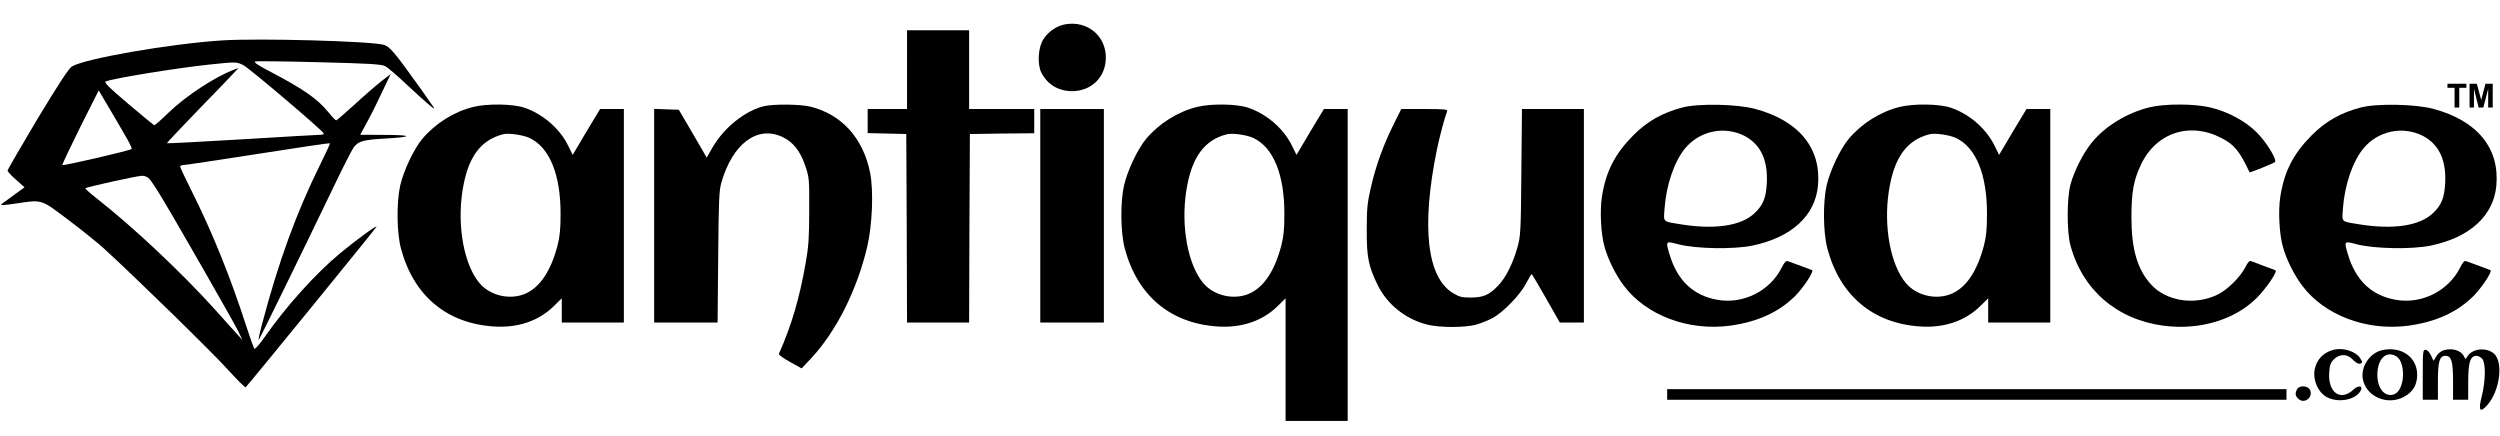 <?xml version="1.0" encoding="utf-8"?>
<!-- Generator: Adobe Illustrator 23.0.1, SVG Export Plug-In . SVG Version: 6.00 Build 0)  -->
<svg version="1.1" id="Layer_1" xmlns="http://www.w3.org/2000/svg" xmlns:xlink="http://www.w3.org/1999/xlink" x="0px" y="0px"
	 viewBox="0 0 1651 288" fill="rgba(0,0,0,1)" xml:space="preserve">
<g shape-rendering="geometricPrecision" transform="translate(0,288) scale(0.1,-0.1)">
	<path d="M7033,2719c-54-10-108-46-141-96c-35-50-43-161-17-218c39-81,113-127,205-127c129,0,223,94,223,222
		C7303,2645,7179,2746,7033,2719z"/>
	<path d="M5990,2420v-260h-130h-130v-80v-79l128-3l127-3l3-622l2-623h205h205l2,623l3,622l213,3l212,2v80v80h-215h-215v260v260h-205
		h-205V2420z"/>
	<path d="M1465,2613c-341-22-906-120-990-172c-21-13-87-114-228-347c-108-181-197-335-197-341s25-33,56-60l56-50l-73-53
		c-41-30-76-55-78-57c-14-10,15-9,94,3c176,26,163,30,342-105c87-65,194-151,238-191c193-175,714-684,816-797c62-68,116-122,121-121
		c7,3,847,1033,864,1060c12,19-132-85-238-173c-162-134-359-352-504-560c-31-44-60-77-64-72c-4,4-29,73-55,153
		c-104,323-225,621-361,892c-41,81-74,152-74,158c0,5,10,10,23,10c12,0,233,34,492,74c259,41,472,72,474,70s-28-68-67-146
		c-156-316-272-635-381-1047c-17-63-27-110-22-105c8,9,273,550,489,999c63,132,125,254,138,272c31,41,64,50,208,58
		c185,10,184,24-2,24l-163,1l45,83c25,45,70,135,100,200l56,118l-62-48c-33-26-113-95-176-153s-118-105-122-105s-28,25-53,56
		c-70,86-164,151-375,262c-87,45-118,66-107,71c10,3,200,1,423-5c328-8,412-13,436-26c16-8,83-65,148-127c131-122,187-169,173-146
		c-5,8-43,62-84,120c-176,246-206,282-246,294C2453,2608,1709,2629,1465,2613z M1605,2451c36-16,525-432,533-452c2-5-7-9-20-9
		c-12,0-246-13-517-30c-272-16-497-28-499-26c-1,2,93,102,210,223c117,120,224,231,238,247l25,27l-27-10c-130-49-321-175-435-285
		c-48-47-91-85-95-83c-3,1-81,65-172,142c-129,109-161,142-148,147c50,21,476,90,688,112C1559,2472,1559,2472,1605,2451z M845,1953
		c16-29,27-54,24-57c-10-10-454-113-457-106c-2,5,52,117,118,251l122,242l82-139C779,2068,829,1982,845,1953z M987,1698
		c12-13,47-66,78-118c100-164,474-819,506-883l30-62l-32,35c-18,19-83,91-144,160c-226,251-546,552-798,749c-37,29-66,56-63,58
		c8,8,339,81,372,82C956,1720,974,1712,987,1698z"/>
	<path d="M3126,2174c-127-31-251-109-337-211c-55-65-124-211-146-308c-25-112-23-311,5-416c83-311,300-494,612-515
		c158-11,297,36,396,133l54,53v-80v-80h205h205v705v705h-79h-78l-91-151l-90-152l-29,59c-55,114-168,212-291,253
		C3388,2194,3219,2197,3126,2174z M3497,1969c133-63,206-243,205-504c0-101-5-148-21-210c-45-168-116-273-213-315
		c-101-43-232-13-302,71c-101,120-148,374-112,607c34,222,118,338,271,376C3361,2002,3454,1989,3497,1969z"/>
	<path d="M5046,2179c-125-30-264-141-340-272l-39-68l-45,78c-25,43-66,114-92,158l-47,80l-81,3l-82,3v-706V750h209h210l4,433
		c3,374,6,440,21,492c74,256,237,378,402,301c71-33,119-93,152-191c26-77,27-87,26-295c0-179-4-237-23-345c-42-239-94-415-177-601
		c-3-7,29-30,73-54l77-43l64,68c165,178,301,448,369,735c34,145,43,371,19,490c-46,227-185,382-391,435
		C5290,2192,5111,2194,5046,2179z"/>
	<path d="M7906,2174c-127-31-251-109-337-211c-55-65-124-211-146-308c-25-112-23-311,5-416c83-311,300-494,612-515
		c158-11,297,36,396,133l54,53V505V100h205h205v1030v1030h-79h-78l-91-151l-90-152l-29,59c-55,114-168,212-291,253
		C8168,2194,7999,2197,7906,2174z M8277,1969c133-63,206-243,205-504c0-101-5-148-21-210c-45-168-116-273-213-315
		c-101-43-232-13-302,71c-101,120-148,374-112,607c34,222,118,338,271,376C8141,2002,8234,1989,8277,1969z"/>
	<path d="M11110,2170c-133-35-233-92-324-184c-121-122-181-238-207-406c-14-90-7-241,16-325c22-84,74-189,129-262
		c148-196,425-300,700-264c182,25,322,88,431,196c52,52,124,160,113,170c-1,1-34,14-73,28c-38,14-78,28-87,32c-13,5-23-5-43-45
		c-77-152-253-240-422-210c-160,27-266,128-317,299c-27,91-27,90,57,68c114-30,363-35,490-9c258,54,415,197,433,397
		c22,246-125,427-412,505C11476,2193,11215,2198,11110,2170z M11520,1983c106-55,156-159,148-312c-5-97-24-145-80-198
		c-89-86-268-112-503-72c-106,18-99,10-92,105c11,153,65,310,136,395C11225,2016,11387,2050,11520,1983z"/>
	<path d="M12546,2174c-127-31-251-109-337-211c-55-65-124-211-146-308c-25-112-23-311,5-416c83-311,300-494,612-515
		c158-11,297,36,396,133l54,53v-80v-80h205h205v705v705h-79h-78l-91-151l-90-152l-29,59c-55,114-168,212-291,253
		C12808,2194,12639,2197,12546,2174z M12917,1969c133-63,206-243,205-504c0-101-5-148-21-210c-45-168-116-273-213-315
		c-101-43-232-13-302,71c-101,120-148,374-112,607c34,222,118,338,271,376C12781,2002,12874,1989,12917,1969z"/>
	<path d="M14194,2171c-146-36-288-122-377-229c-57-68-120-192-144-282c-24-92-24-311,0-400c80-295,306-490,615-531
		c237-31,470,38,616,184c60,60,137,172,124,181c-1,2-34,14-73,28c-38,15-78,29-87,33c-13,5-22-4-41-42c-33-63-117-147-181-178
		c-150-74-341-45-441,67c-90,99-129,232-129,443c0,168,14,245,64,350c100,210,324,283,533,172c83-43,118-86,183-225
		c2-4,158,59,168,68c15,15-58,134-121,196c-75,75-189,136-304,164C14490,2196,14297,2196,14194,2171z"/>
	<path d="M15590,2170c-133-35-233-92-324-184c-121-122-181-238-207-406c-14-90-7-241,16-325c22-84,74-189,129-262
		c148-196,425-300,700-264c182,25,322,88,431,196c52,52,124,160,113,170c-1,1-34,14-73,28c-38,14-78,28-87,32c-13,5-23-5-43-45
		c-77-152-253-240-422-210c-160,27-266,128-317,299c-27,91-27,90,57,68c114-30,363-35,490-9c258,54,415,197,433,397
		c22,246-125,427-412,505C15956,2193,15695,2198,15590,2170z M16000,1983c106-55,156-159,148-312c-5-97-24-145-80-198
		c-89-86-268-112-503-72c-106,18-99,10-92,105c11,153,65,310,136,395C15705,2016,15867,2050,16000,1983z"/>
	<path d="M6870,1455V750h210h210v705v705h-210h-210V1455z"/>
	<path d="M9203,2058c-69-140-116-270-149-413c-24-103-28-142-28-280c-1-182,11-242,71-365c64-132,188-230,334-265
		c83-19,238-19,314,0c32,9,81,28,109,43c71,37,185,154,224,230c18,34,35,62,37,62s45-72,95-160l91-160h80h79v705v705h-204h-205
		l-4-417c-3-395-5-422-26-497c-30-107-77-200-127-252c-61-63-97-78-179-79c-59,0-78,4-117,28c-175,102-213,442-108,952
		c18,86,50,207,67,251c4,12-22,14-149,14h-154L9203,2058z"/>
	<path d="M15415,571c-75-18-123-72-131-147c-6-57,23-125,67-157c72-52,203-34,239,33c18,33-16,38-48,7c-84-79-168-21-160,110
		c3,52,9,68,31,90c38,38,90,37,126-3c15-16,34-28,44-26c21,4,21,11,1,40C15555,560,15475,585,15415,571z"/>
	<path d="M15733,568c-82-18-144-109-129-191c22-118,165-178,275-116c57,32,84,78,84,144C15963,521,15859,595,15733,568z M15822,529
		c67-36,62-219-7-251c-60-27-115,32-115,125C15700,507,15755,565,15822,529z"/>
	<path d="M16142,568c-20-5-40-21-52-40l-19-31l-17,36c-11,23-25,37-36,37c-17,0-18-12-18-165V240h50h50v123c0,131,11,167,50,167
		s50-36,50-167V240h50h50v115c0,132,13,175,55,175c13,0,31-10,39-22c23-32,20-147-4-243c-25-97-13-116,37-59c82,93,106,282,44,338
		c-48,43-139,36-174-14l-15-22l-11,21C16251,566,16195,583,16142,568z"/>
	<path d="M15171,311c-16-29-14-46,9-66c41-37,102,17,73,64C15237,334,15184,335,15171,311z"/>
	<path d="M11010,275v-35h2045h2045v35v35h-2045h-2045V275z"/>
</g>
<g class="st0">
	<path d="M1621,71V58h-4.7v-2.7h12.5V58h-4.7V71H1621z"/>
	<path d="M1630.9,71V55.3h4.8l2.9,10.7l2.8-10.7h4.8V71h-3V58.6L1640,71h-3.1l-3.1-12.4V71H1630.9z"/>
</g>
</svg>
